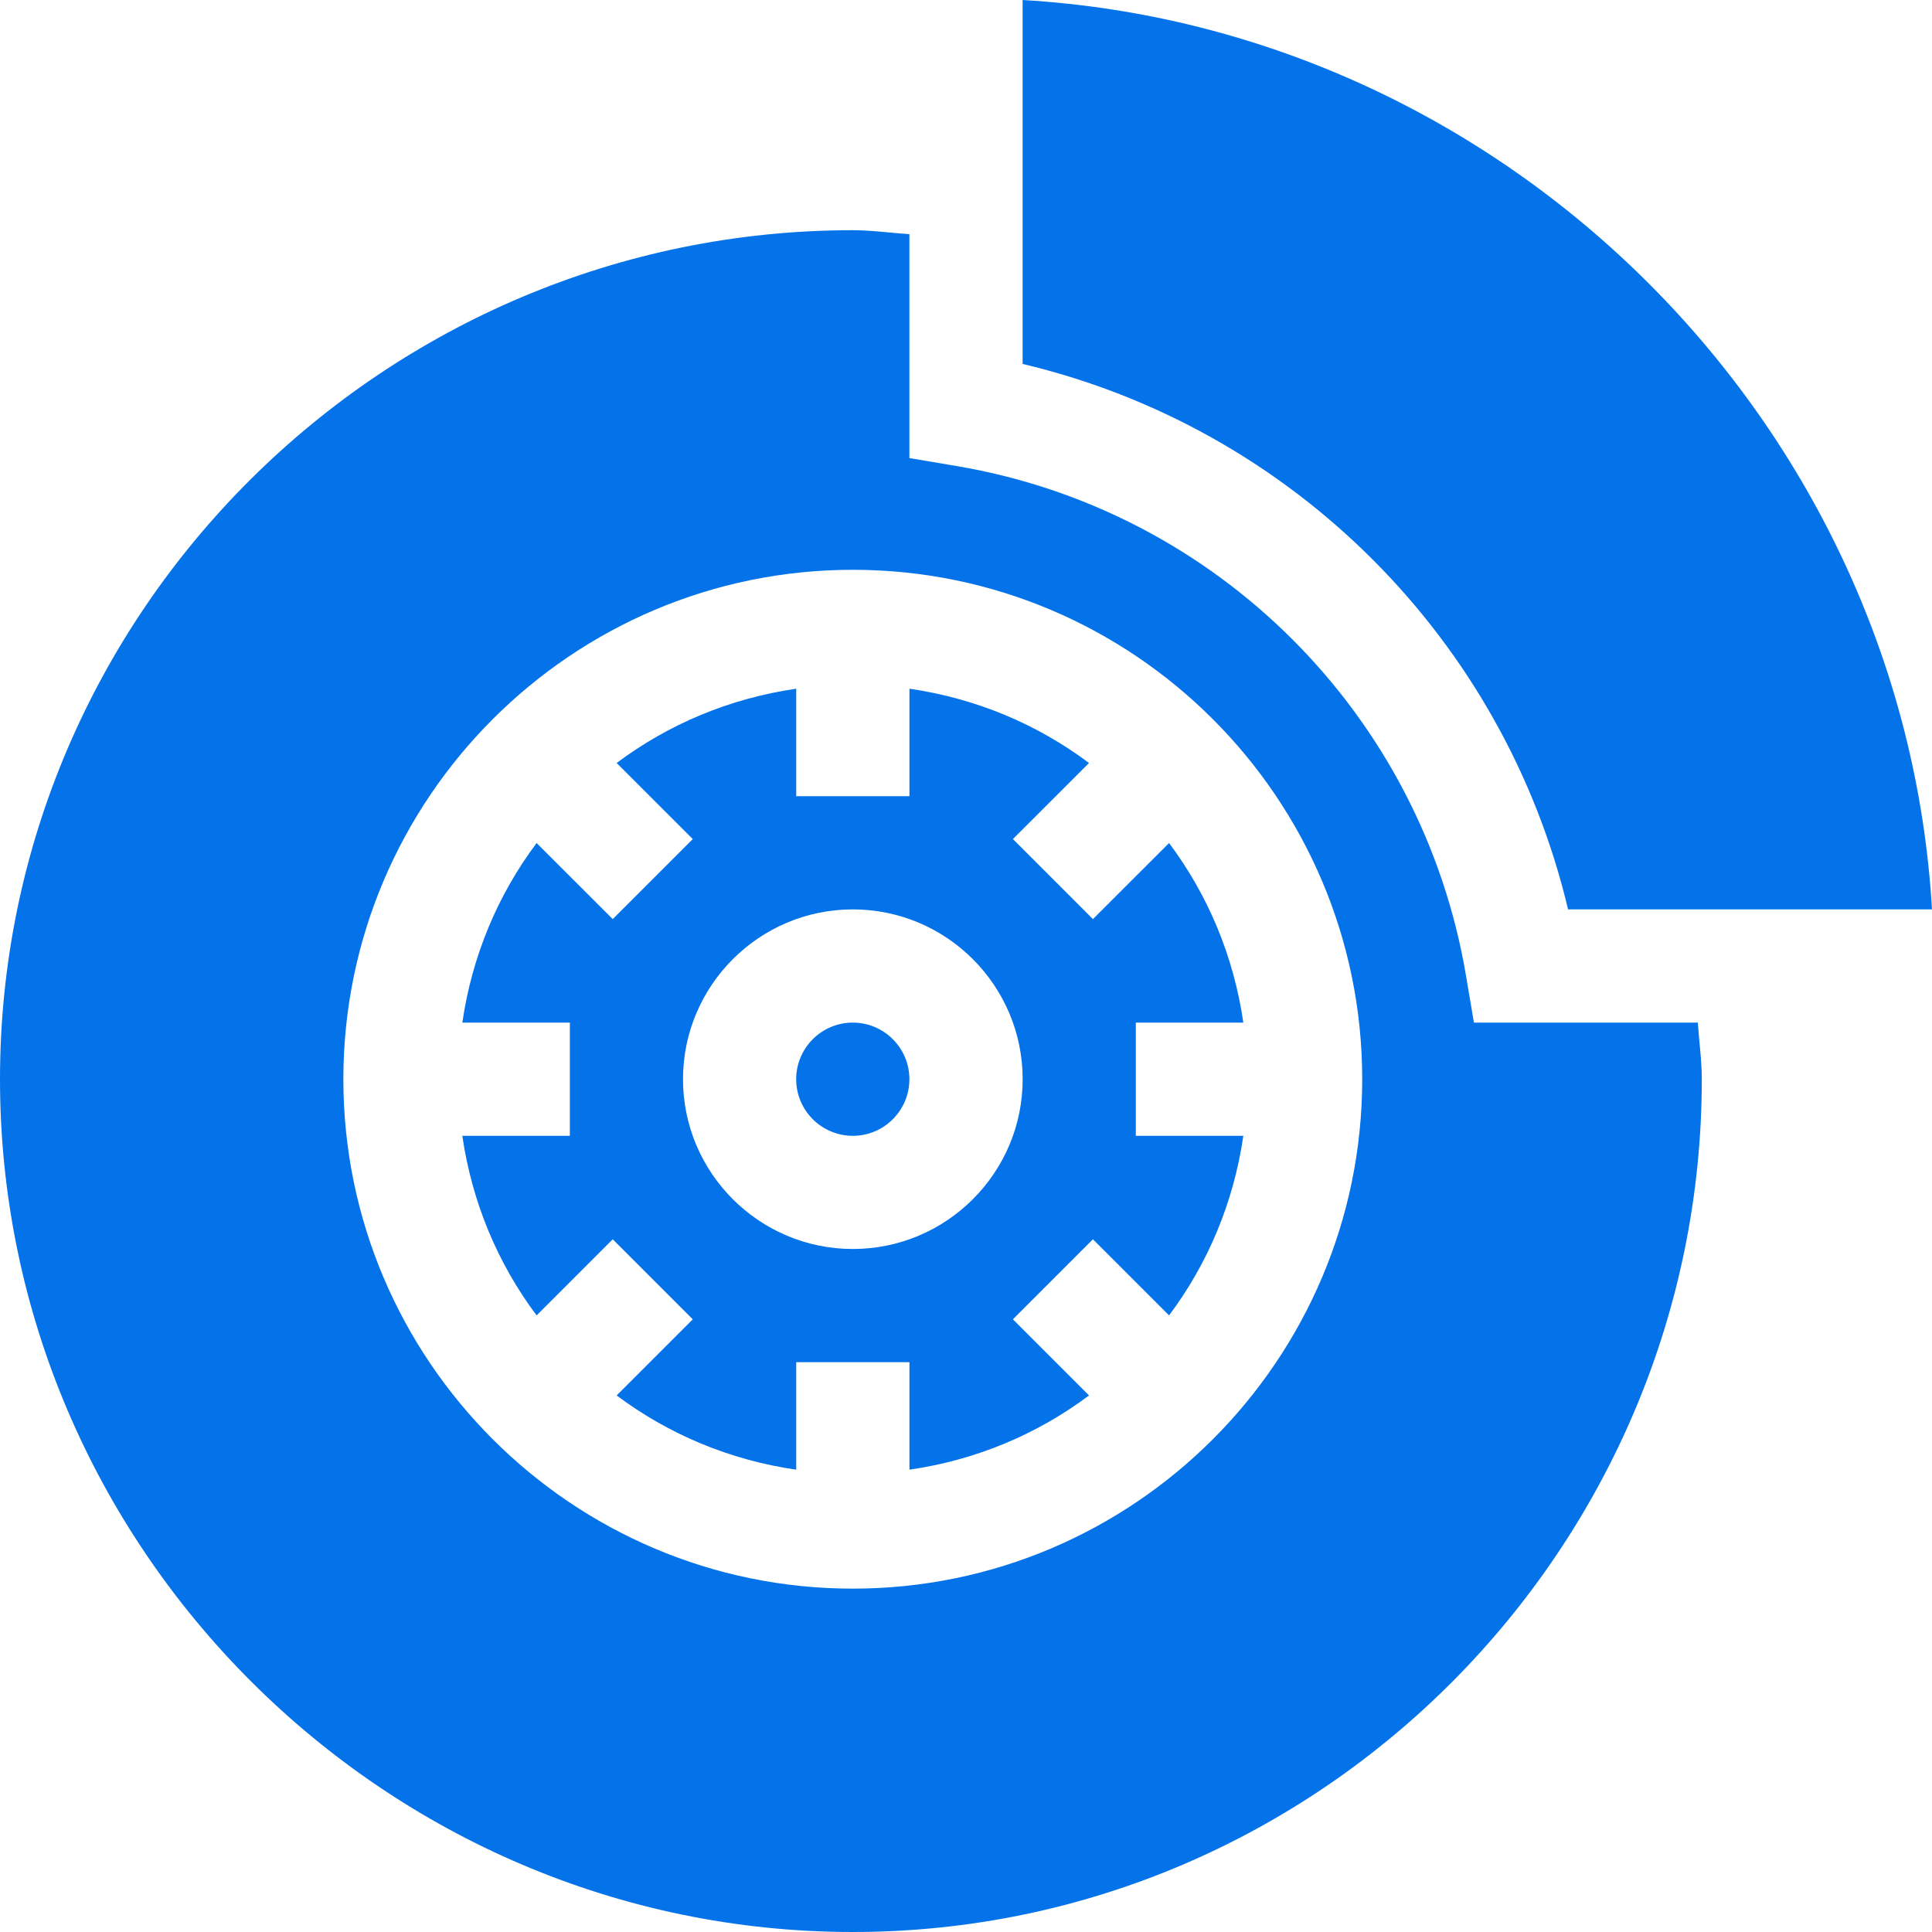 <svg width="40" height="40" viewBox="0 0 40 40" fill="none" xmlns="http://www.w3.org/2000/svg">
<g clip-path="url(#clip0_335_5092)">
<path d="M25.742 21.172C25.541 19.789 25.006 18.525 24.204 17.454L22.628 19.029L20.971 17.372L22.547 15.797C21.476 14.995 20.212 14.46 18.829 14.259V16.484H16.485V14.259C15.102 14.46 13.838 14.995 12.767 15.797L14.343 17.372L12.686 19.029L11.11 17.454C10.308 18.525 9.773 19.789 9.572 21.172H11.798V23.516H9.572C9.773 24.898 10.308 26.163 11.11 27.234L12.686 25.658L14.343 27.315L12.767 28.891C13.838 29.693 15.102 30.228 16.485 30.428V28.203H18.829V30.428C20.212 30.228 21.476 29.693 22.547 28.891L20.971 27.315L22.628 25.658L24.204 27.234C25.006 26.163 25.541 24.898 25.742 23.516H23.516V21.172H25.742ZM17.657 25.859C15.719 25.859 14.141 24.282 14.141 22.344C14.141 20.405 15.719 18.828 17.657 18.828C19.596 18.828 21.173 20.405 21.173 22.344C21.173 24.282 19.596 25.859 17.657 25.859Z" fill="#0473EA"/>
<path d="M32.465 18.828H40C39.411 8.779 31.221 0.589 21.172 0V7.535C26.76 8.859 31.141 13.24 32.465 18.828Z" fill="#0473EA"/>
<path d="M17.656 21.172C17.01 21.172 16.484 21.697 16.484 22.344C16.484 22.99 17.01 23.516 17.656 23.516C18.303 23.516 18.828 22.99 18.828 22.344C18.828 21.697 18.303 21.172 17.656 21.172Z" fill="#0473EA"/>
<path d="M30.516 21.172L30.351 20.194C29.44 14.799 25.201 10.56 19.806 9.649L18.828 9.484V4.848C18.437 4.823 18.046 4.766 17.656 4.766C7.963 4.766 0 12.651 0 22.344C0 32.037 7.963 40 17.656 40C27.349 40 35.234 32.037 35.234 22.344C35.234 21.954 35.177 21.563 35.152 21.172H30.516ZM17.656 32.891C11.841 32.891 7.109 28.16 7.109 22.344C7.109 16.528 11.841 11.797 17.656 11.797C23.472 11.797 28.203 16.528 28.203 22.344C28.203 28.16 23.472 32.891 17.656 32.891Z" fill="#0473EA"/>
</g>
<defs>
<clipPath id="clip0_335_5092">
<rect width="40" height="40" fill="white"/>
</clipPath>
</defs>
</svg>
